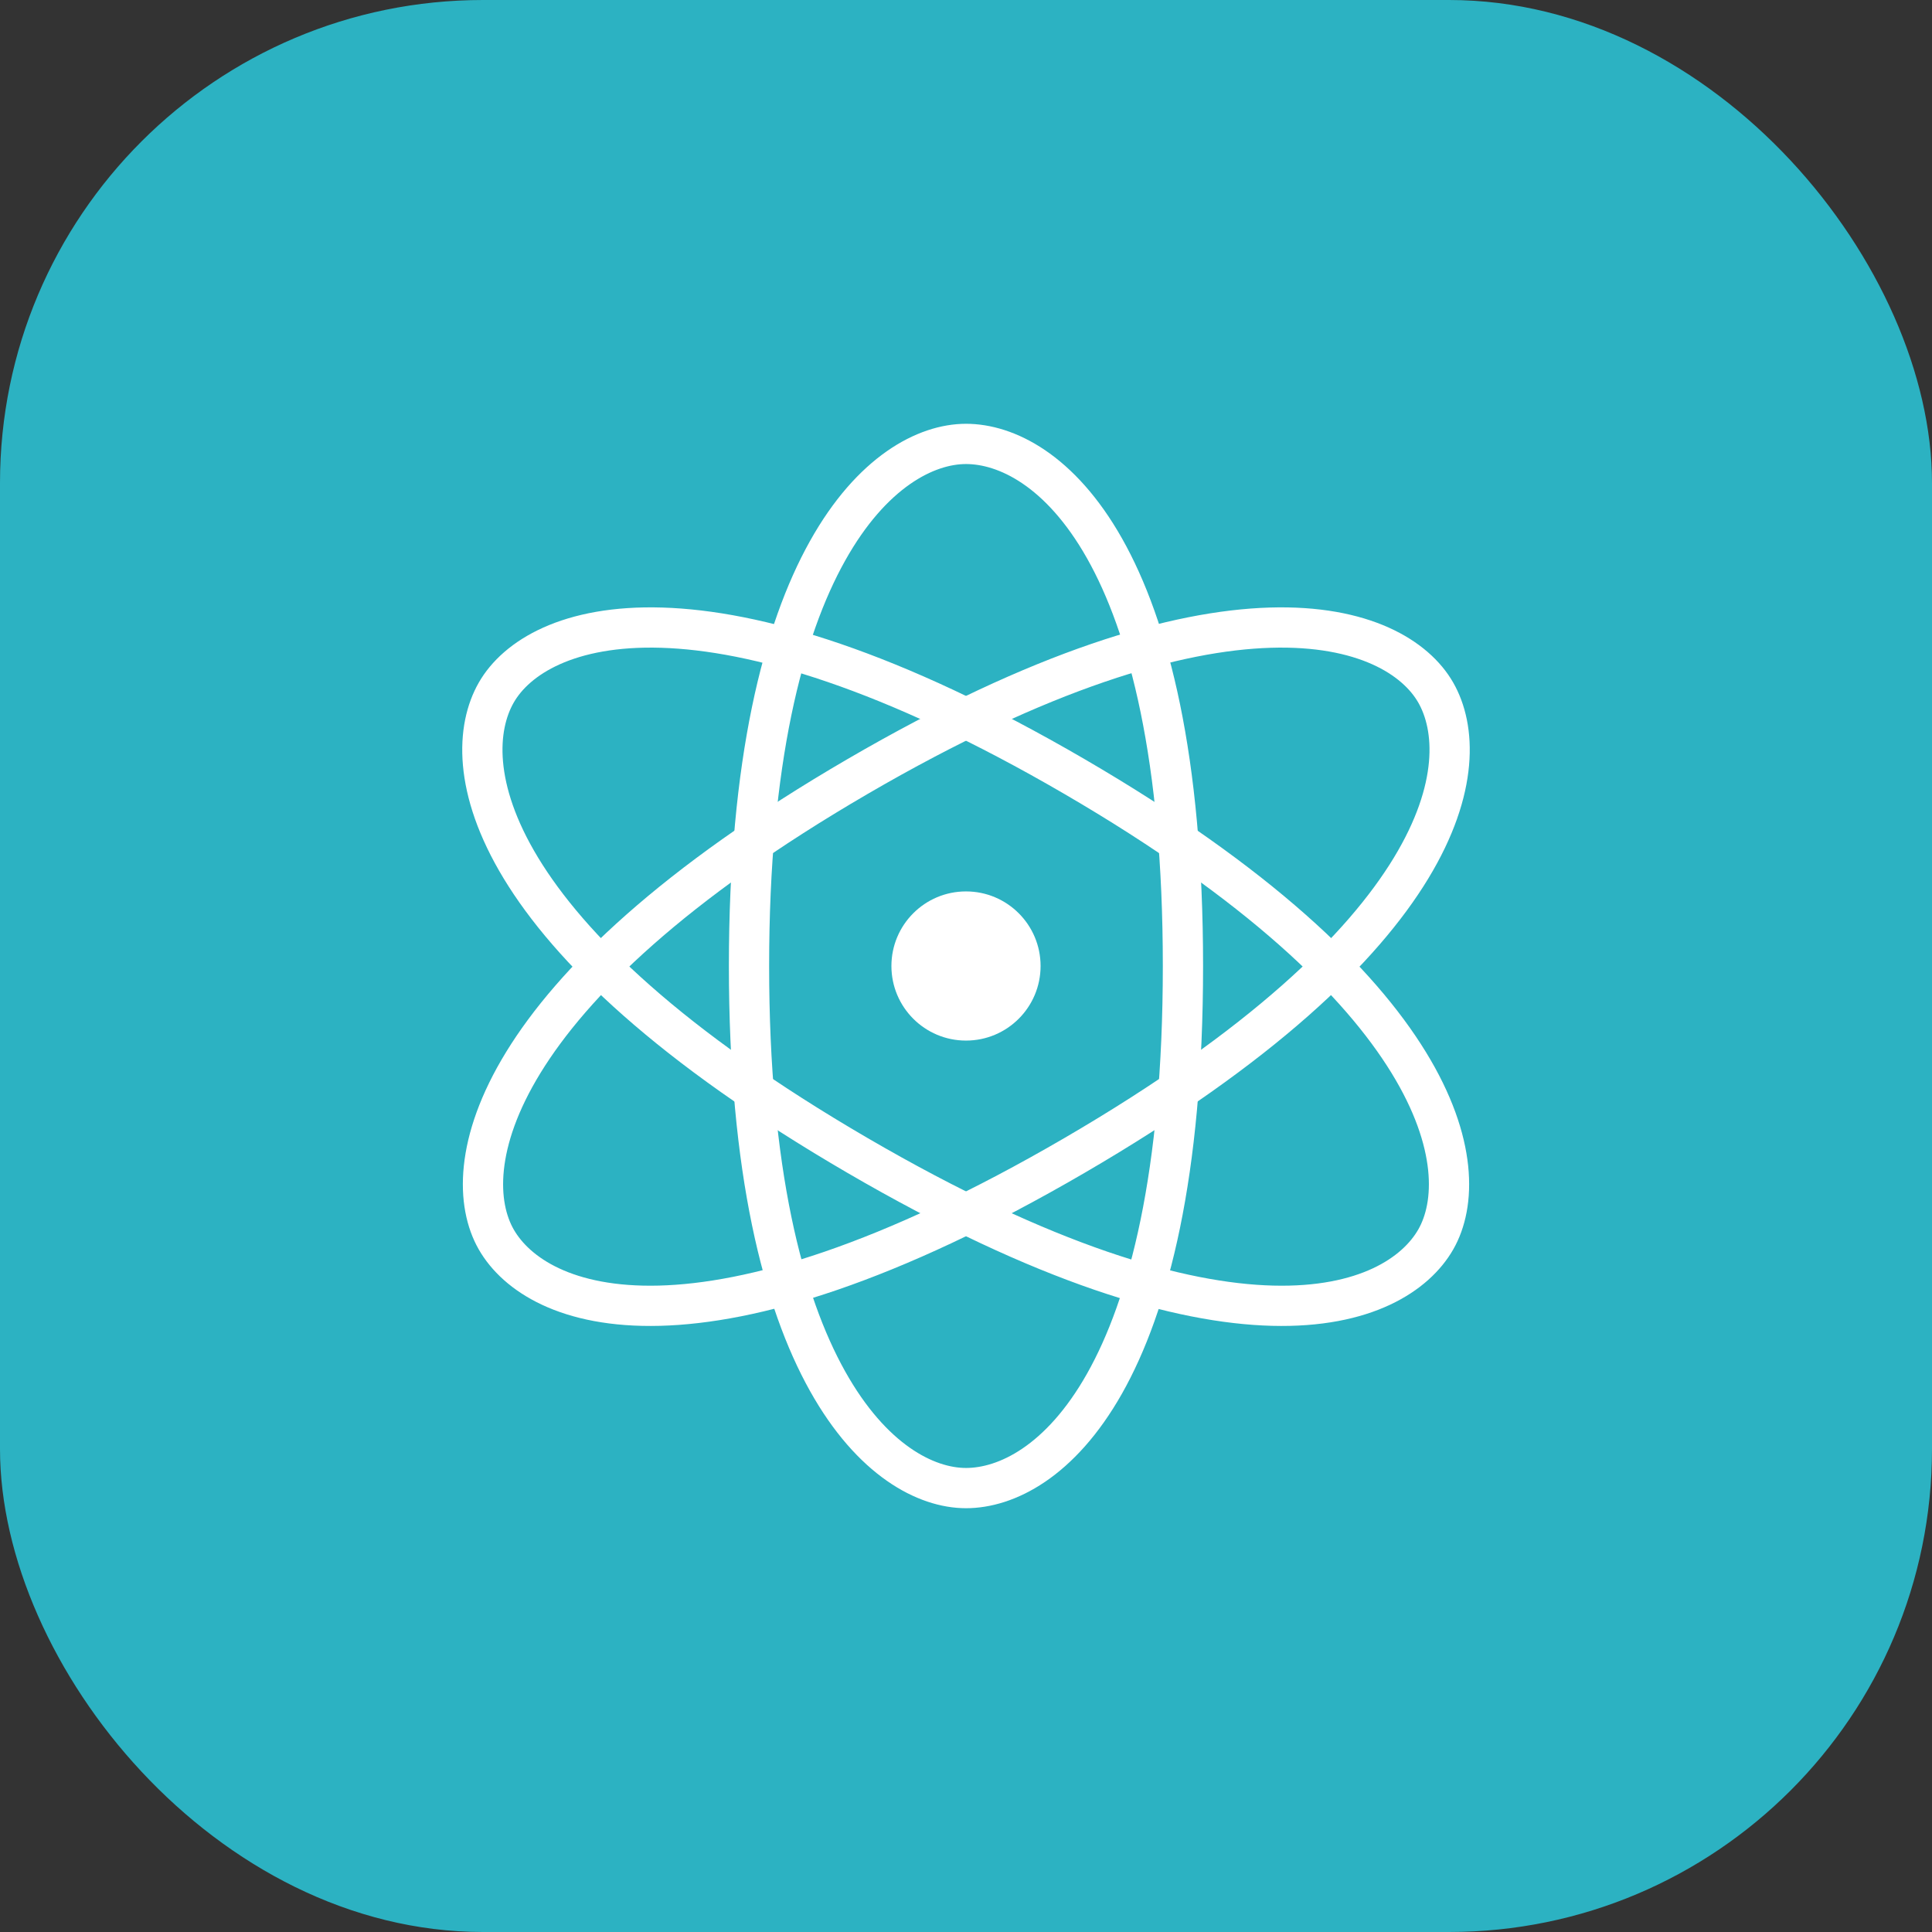 <svg width="48" height="48" viewBox="0 0 48 48" fill="none" xmlns="http://www.w3.org/2000/svg">
    <rect x="0" y="0" width="48" height="48" fill="#333333" stroke="none"/>
    <rect width="48" height="48" rx="12" fill="#2CB2C2" />
    <path fill-rule="evenodd" clip-rule="evenodd"
        d="M24 36.971C25.989 36.971 29.39 34.376 29.39 24C29.39 13.623 25.989 11.029 24 11.029C22.011 11.029 18.609 13.798 18.609 24C18.609 34.202 22.011 36.971 24 36.971Z"
        stroke="white" stroke-linecap="round" stroke-linejoin="round" />
    <path fill-rule="evenodd" clip-rule="evenodd"
        d="M12.329 30.794C13.324 32.531 17.359 34.142 26.695 28.707C36.031 23.272 36.665 18.943 35.67 17.206C34.676 15.469 30.484 13.949 21.305 19.293C12.126 24.637 11.335 29.057 12.329 30.794Z"
        stroke="white" stroke-linecap="round" stroke-linejoin="round" />
    <path fill-rule="evenodd" clip-rule="evenodd"
        d="M12.33 17.206C11.335 18.943 11.969 23.272 21.305 28.707C30.641 34.142 34.676 32.531 35.671 30.794C36.665 29.057 35.874 24.637 26.695 19.293C17.516 13.949 13.324 15.469 12.33 17.206Z"
        stroke="white" stroke-linecap="round" stroke-linejoin="round" />
    <circle cx="24" cy="24" r="1.853" fill="white" />
</svg>